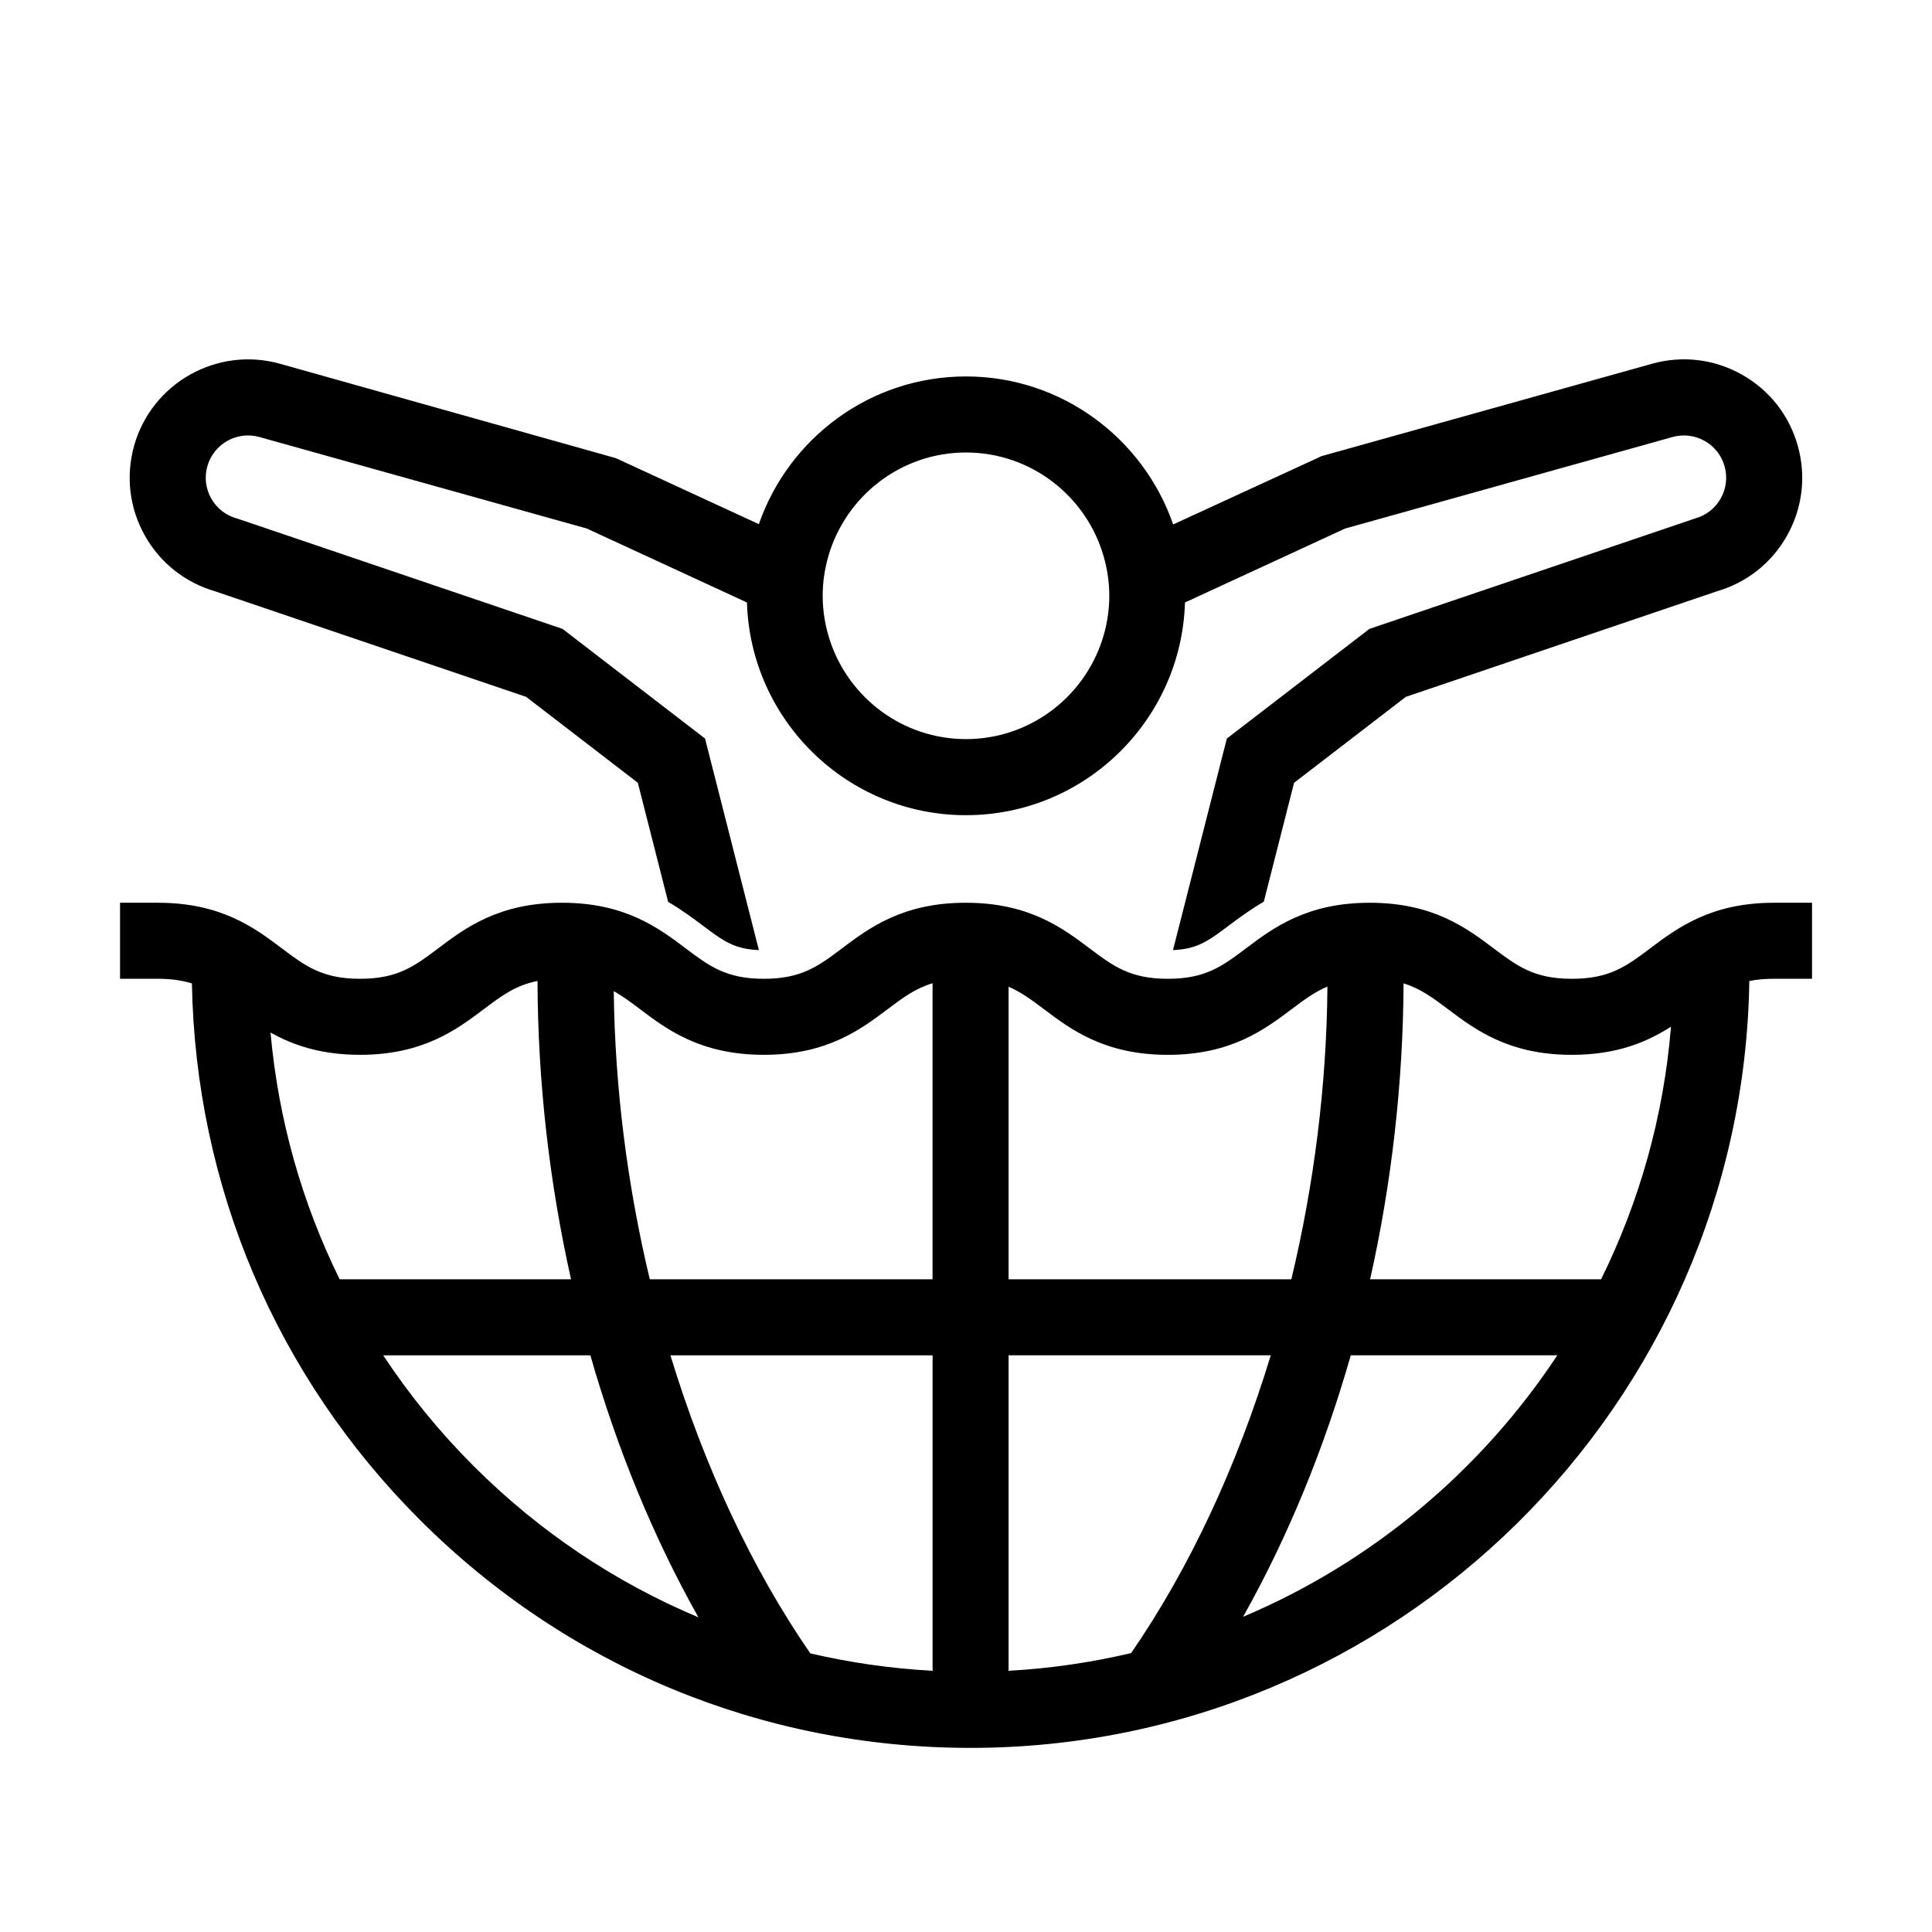 <?xml version="1.0" encoding="UTF-8"?>
<!-- Uploaded to: ICON Repo, www.svgrepo.com, Generator: ICON Repo Mixer Tools -->
<svg fill="#000000" width="800px" height="800px" version="1.1" viewBox="144 144 512 512" xmlns="http://www.w3.org/2000/svg">
 <path d="m201 300.7 82.434 27.973 29.598 22.766 8.035 31.574c3.559 2.082 6.57 4.309 9.203 6.293 5.41 4.074 8.344 6.223 14.844 6.481l-14.273-56.07-37.77-29.055-85.836-29.121-0.523-0.16c-2.883-0.805-5.273-2.68-6.742-5.289-1.473-2.609-1.832-5.633-1.027-8.504 1.664-5.949 7.856-9.445 13.805-7.773l86.758 24.25 42.445 19.598c0.941 31.234 26.574 56.371 58.039 56.371 31.465 0 57.102-25.137 58.043-56.371l42.449-19.598 86.75-24.25c2.883-0.805 5.914-0.434 8.516 1.027 2.606 1.473 4.484 3.859 5.289 6.742 0.801 2.883 0.438 5.906-1.027 8.508-1.465 2.606-3.863 4.484-6.742 5.289l-86.363 29.285-37.777 29.059-14.27 56.059c6.438-0.273 9.371-2.418 14.762-6.473 2.66-2.004 5.703-4.258 9.301-6.352l8.02-31.508 29.609-22.773 82.43-27.973c7.934-2.297 14.531-7.516 18.586-14.727 4.106-7.297 5.133-15.758 2.875-23.82-2.254-8.066-7.512-14.773-14.812-18.883-7.289-4.109-15.766-5.129-23.824-2.875l-87.527 24.465-39.379 18.121c-7.875-22.781-29.492-39.223-54.914-39.223-25.398 0-46.984 16.398-54.879 39.145l-37.891-17.492-89.043-25.023c-16.629-4.641-33.973 5.113-38.633 21.754-2.254 8.066-1.234 16.531 2.871 23.824 4.062 7.211 10.66 12.43 18.594 14.73zm162.52-9.293c4.566-15.852 19.172-27.492 36.473-27.492 17.32 0 31.945 11.668 36.492 27.543 0.945 3.32 1.492 6.812 1.492 10.43 0 4.168-0.699 8.168-1.945 11.922-5.012 15.113-19.262 26.059-36.039 26.059-16.773 0-31.016-10.941-36.027-26.059-1.246-3.754-1.945-7.754-1.945-11.922-0.004-3.637 0.539-7.144 1.5-10.48zm250.6 91.832c-16.75 0-25.668 6.711-32.832 12.102-6.211 4.676-10.699 8.051-20.727 8.051-10.016 0-14.504-3.375-20.711-8.051-7.168-5.391-16.082-12.102-32.848-12.102-16.75 0-25.668 6.711-32.828 12.105-6.203 4.672-10.688 8.047-20.691 8.047-10.02 0-14.504-3.375-20.711-8.051-7.164-5.391-16.078-12.102-32.828-12.102s-25.664 6.711-32.828 12.105c-6.203 4.672-10.688 8.047-20.691 8.047s-14.488-3.375-20.691-8.051c-7.16-5.391-16.066-12.102-32.816-12.102s-25.66 6.711-32.816 12.102c-6.203 4.676-10.688 8.051-20.691 8.051s-14.488-3.375-20.691-8.047c-7.16-5.394-16.07-12.105-32.828-12.105h-10.078v20.152h10.078c3.598 0 6.465 0.449 8.969 1.223 0.977 53.691 22.293 104.04 60.371 142.12 38.996 39 90.836 60.477 145.98 60.477 112.76-0.012 204.63-90.883 206.38-203.23 1.914-0.383 4.055-0.594 6.539-0.594h10.078v-20.152zm-53.559 40.305c12.082 0 20.051-3.492 26.27-7.461-1.953 23.859-8.402 46.461-18.531 66.941l-61.203-0.004c5.684-25.406 8.73-51.863 8.863-78.414 4.488 1.379 7.785 3.836 11.773 6.836 7.156 5.391 16.074 12.102 32.828 12.102zm-107.08 0c16.746 0 25.66-6.711 32.816-12.102 3.281-2.469 6.098-4.555 9.488-5.996-0.203 26.059-3.531 52.367-9.559 77.578l-74.938-0.004v-77.531c3.332 1.438 6.121 3.508 9.355 5.949 7.168 5.394 16.082 12.105 32.836 12.105zm-42.242 163.23c0.004-0.172 0.051-0.332 0.051-0.508v-83.098h69.477c-8.887 29.207-21.434 56.312-37.012 78.918-10.531 2.473-21.387 4.09-32.516 4.688zm-52.496-4.606c-15.609-22.625-28.172-49.762-37.074-78.992l69.477-0.004v83.094c0 0.172 0.039 0.332 0.051 0.508-11.039-0.582-21.879-2.152-32.453-4.606zm-12.32-158.63c16.746 0 25.652-6.711 32.816-12.102 4.027-3.031 7.344-5.496 11.895-6.867v78.453h-74.934c-5.941-24.828-9.25-50.703-9.547-76.355 2.344 1.309 4.519 2.934 6.953 4.766 7.156 5.394 16.07 12.105 32.816 12.105zm-107.02 0c16.746 0 25.66-6.711 32.816-12.102 4.684-3.527 8.395-6.312 14.227-7.465 0.082 26.762 3.148 53.438 8.883 79.059l-61.316-0.004c-10.031-20.34-16.27-42.426-18.32-65.395 5.832 3.281 13.238 5.906 23.711 5.906zm6.148 79.637h54.906c7.078 24.781 16.711 48.254 28.633 69.434-22.008-9.234-42.23-22.746-59.617-40.133-9.047-9.043-17.027-18.867-23.922-29.301zm227.88 69.293c11.875-21.145 21.484-44.566 28.539-69.305h54.738c-20.203 30.582-49.148 54.895-83.277 69.305z"/>
</svg>
